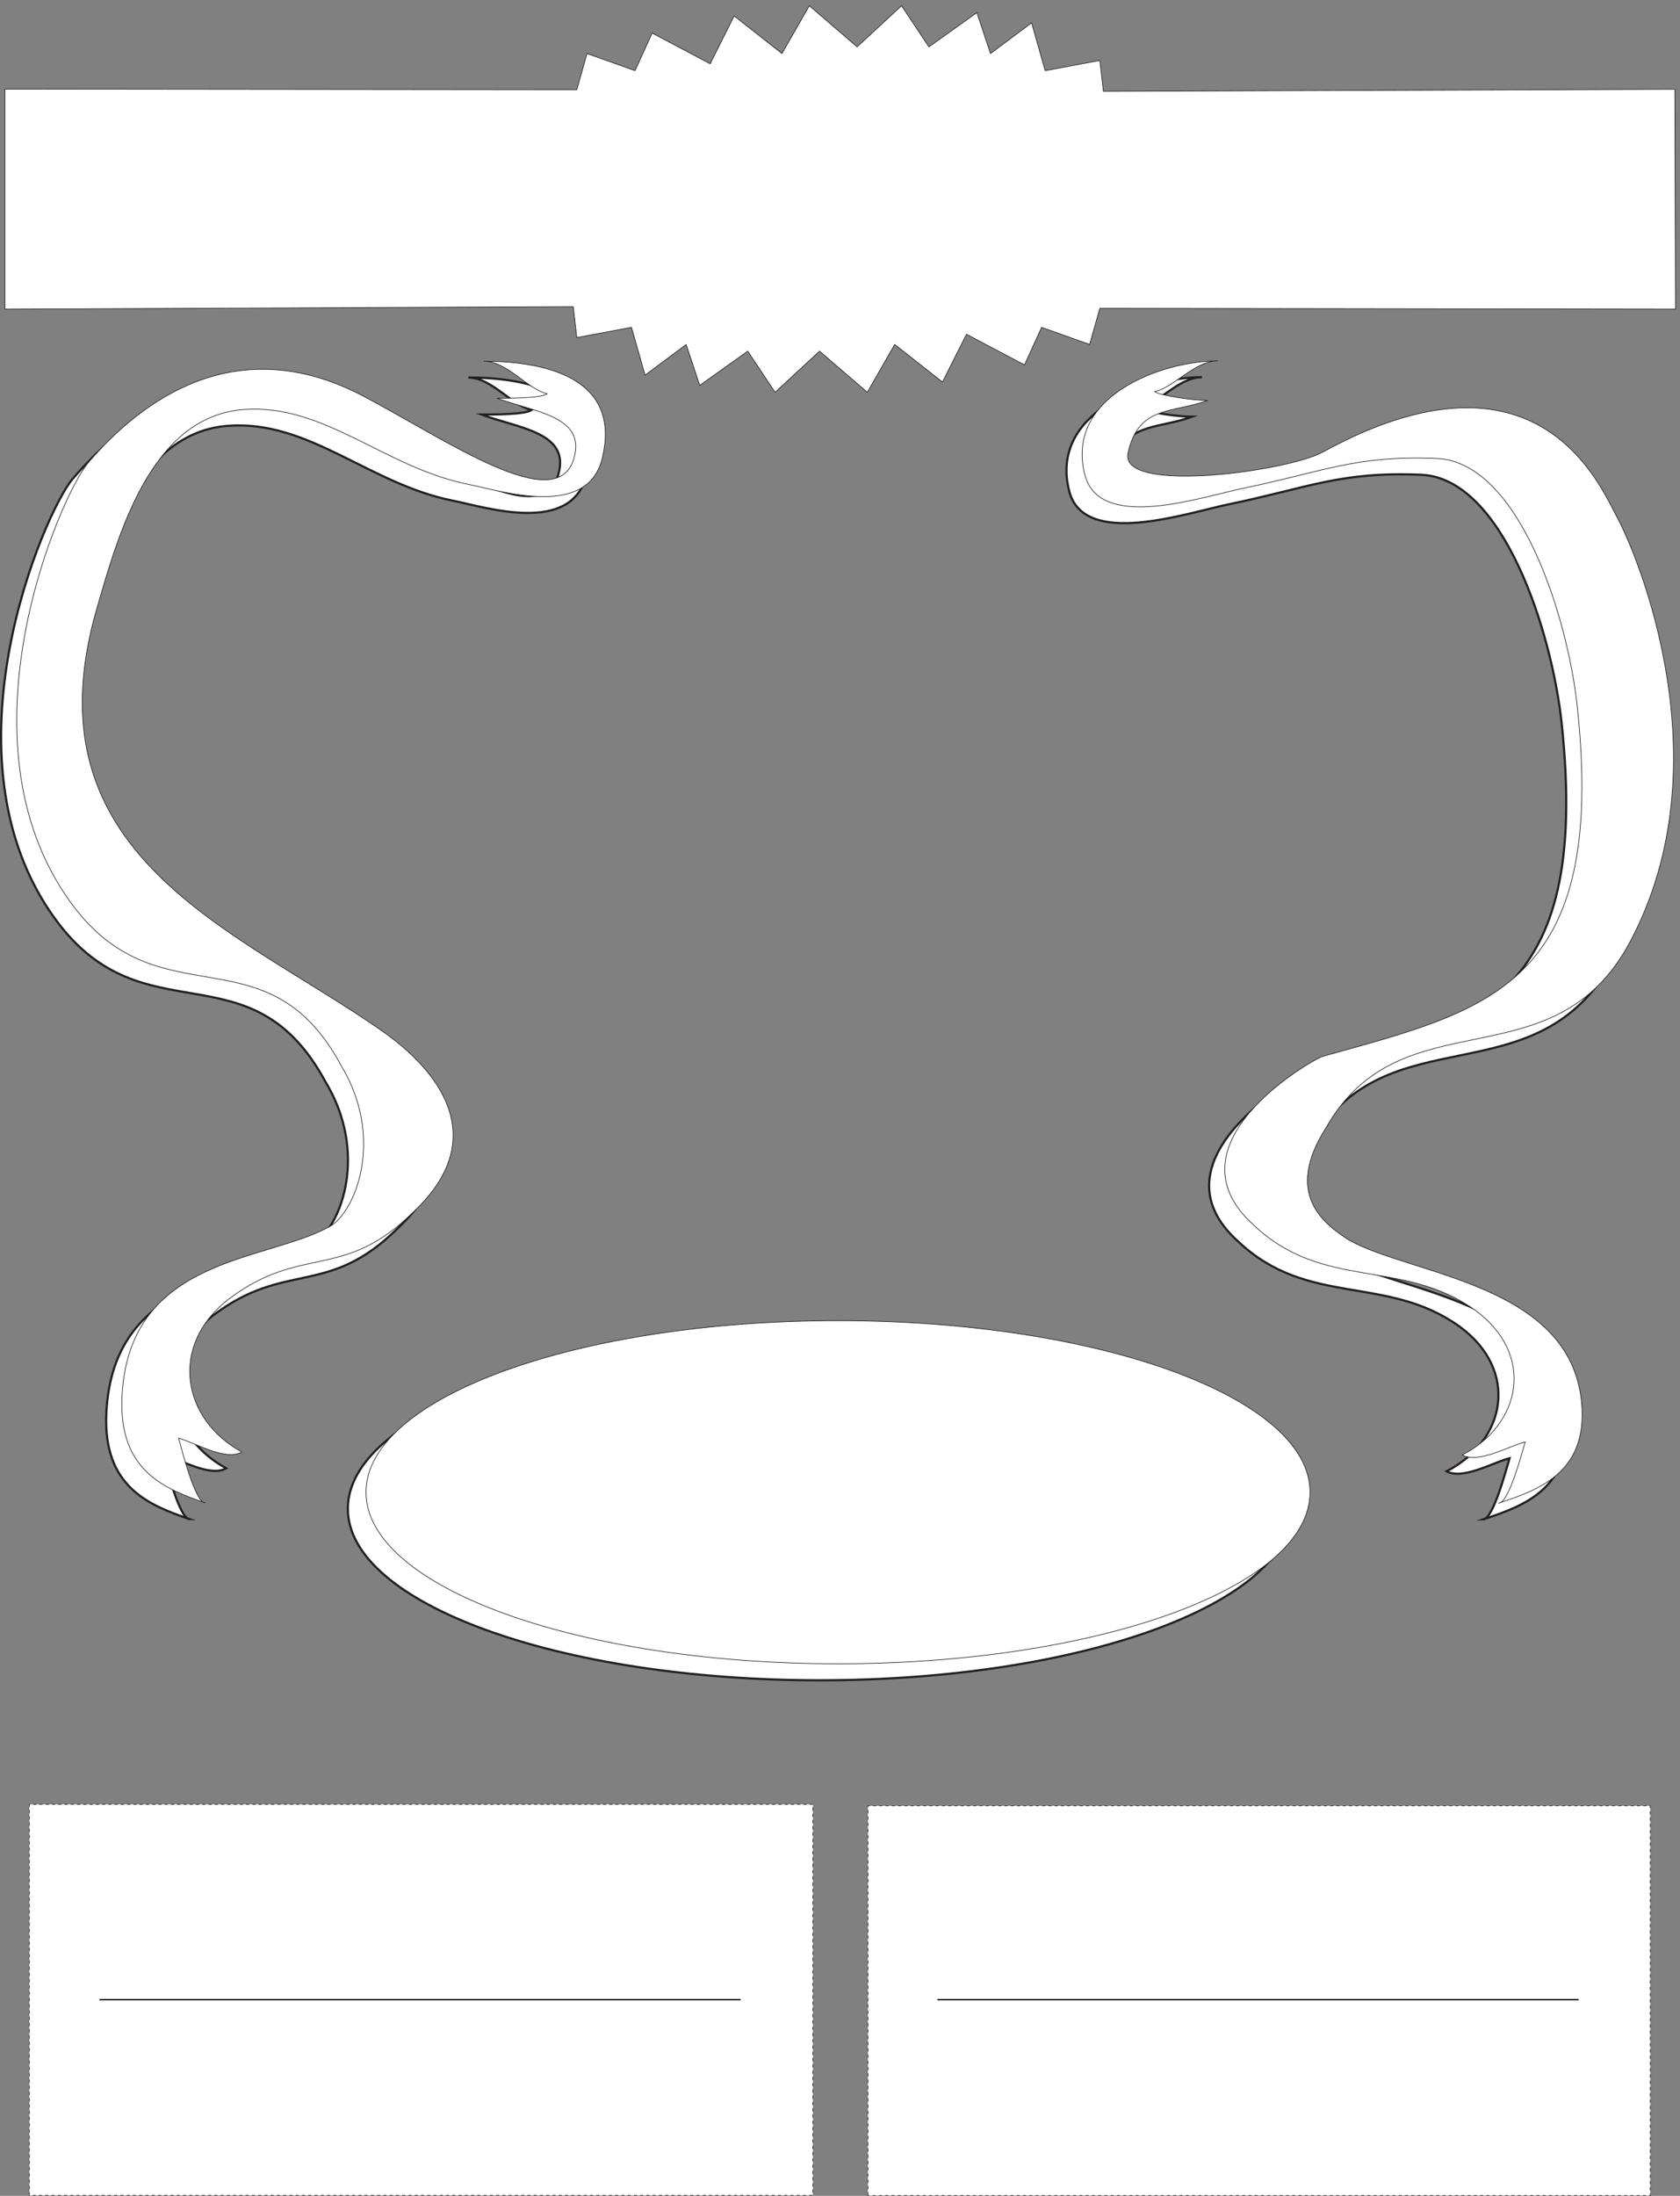 <svg xmlns="http://www.w3.org/2000/svg" xml:space="preserve" width="770.72" height="1006.785"><rect width="100%" height="100%" fill="#808080" stroke="none"/><path d="M2827.54 2959.96c899.19 0 1628.13-264.79 1628.13-591.42 0-326.63-728.94-591.42-1628.13-591.42s-1628.13 264.79-1628.13 591.42c0 326.63 728.94 591.42 1628.13 591.42" style="fill:#fff;fill-opacity:1;fill-rule:evenodd;stroke:none" transform="matrix(.133 0 0 -.133 .056 1006.765)"/><path d="M2827.54 2959.96c899.19 0 1628.13-264.79 1628.13-591.42 0-326.63-728.94-591.42-1628.13-591.42s-1628.13 264.79-1628.13 591.42c0 326.63 728.94 591.42 1628.13 591.42z" style="fill:none;stroke:#231f20;stroke-width:7.5;stroke-linecap:butt;stroke-linejoin:miter;stroke-miterlimit:10;stroke-dasharray:none;stroke-opacity:1" transform="matrix(.133 0 0 -.133 .056 1006.765)"/><path d="M1201.61 6146.41c-438.649 231.79-765.704-10.72-952.395-228.87-91.942-107.13-467.426-954.43-59.656-1515.4 305.3-419.76 674.464-83.76 932.741-561.95 146.69-242.5 56.15-490.85-32.99-551.23-218.267-127.58-698.322-101.29-722.888-589.22-12.633-258.08 149.492-319.44 287.051-367.16-35.09 0-80.711 184.07-91.938 223.02 57.551-15.58 161.422-79.86 218.27-47.72-206.34 112-252.66 367.17-45.617 526.89 252.664 190.88 395.132 61.35 636.562 299.96 318.64 298.02-.7 550.26-108.08 625.25C758.75 4311.56 31.645 4560.88 279.395 5415c72.289 248.35 183.882 662.26 506.027 686.61 279.328 21.42 487.068-200.63 776.928-258.09 112.3-22.4 409.19-119.79 460.41 89.6 70.18 287.3-216.17 335.02-407.77 335.02 80.01 0 149.49-96.41 218.27-111.99-23.16-15.59-126.33-15.59-172.65-15.59 126.33-47.72 307.41-60.38 264.6-207.44-58.96-202.57-434.44 60.38-723.6 213.29" style="fill:#fff;fill-opacity:1;fill-rule:evenodd;stroke:none" transform="matrix(.133 0 0 -.133 .056 1006.765)"/><path d="M1201.61 6146.41c-438.649 231.79-765.704-10.72-952.395-228.87-91.942-107.13-467.426-954.43-59.656-1515.4 305.3-419.76 674.464-83.76 932.741-561.95 146.69-242.5 56.15-490.85-32.99-551.23-218.267-127.58-698.322-101.29-722.888-589.22-12.633-258.08 149.492-319.44 287.051-367.16-35.09 0-80.711 184.07-91.938 223.02 57.551-15.58 161.422-79.86 218.27-47.72-206.34 112-252.66 367.17-45.617 526.89 252.664 190.88 395.132 61.35 636.562 299.96 318.64 298.02-.7 550.26-108.08 625.25C758.75 4311.56 31.645 4560.88 279.395 5415c72.289 248.35 183.882 662.26 506.027 686.61 279.328 21.42 487.068-200.63 776.928-258.09 112.3-22.4 409.19-119.79 460.41 89.6 70.18 287.3-216.17 335.02-407.77 335.02 80.01 0 149.49-96.41 218.27-111.99-23.16-15.59-126.33-15.59-172.65-15.59 126.33-47.72 307.41-60.38 264.6-207.44-58.96-202.57-434.44 60.38-723.6 213.29z" style="fill:none;stroke:#231f20;stroke-width:7.5;stroke-linecap:butt;stroke-linejoin:miter;stroke-miterlimit:10;stroke-dasharray:none;stroke-opacity:1" transform="matrix(.133 0 0 -.133 .056 1006.765)"/><path d="M4508.29 5955.05c744.47 407.42 956.97-117.98 1014.29-223.07 69.91-128.12 374.68-848.94 45.44-1465.61-265.63-496.83-786.41-179.74-1048.54-640.62-146.1-229.52-8.39-330.92 80.39-388.07 217.39-120.75 761.94-150.25 801.08-558.59 23.07-242.42-148.89-302.34-285.9-347.5 34.95 0 80.39 174.21 91.57 211.08-57.32-14.75-160.77-75.58-217.4-45.17 205.52 106.01 251.65 347.51 45.44 498.68-251.65 180.67-522.18 66.37-762.64 292.2-317.36 282.06 206.21 575.18 236.27 583.48 573.21 159.46 980.74 241.5 877.98 1204.75-34.25 318.93-203.41 844.34-484.42 856.32-278.22 11.98-390.06-45.17-661.98-101.39-148.21-30.42-501.21-153.02-552.23 45.16-69.91 271.92 267.02 392.67 457.86 392.67-79.7 0-148.89-91.25-217.41-106 23.07-14.75 137.02-30.42 183.16-30.42-125.84-45.16-238.37-17.51-274.73-180.66-32.16-142.88 548.75-64.53 671.77 2.76" style="fill:#fff;fill-opacity:1;fill-rule:evenodd;stroke:none" transform="matrix(.133 0 0 -.133 .056 1006.765)"/><path d="M4508.29 5955.05c744.47 407.42 956.97-117.98 1014.29-223.07 69.91-128.12 374.68-848.94 45.44-1465.61-265.63-496.83-786.41-179.74-1048.54-640.62-146.1-229.52-8.39-330.92 80.39-388.07 217.39-120.75 761.94-150.25 801.08-558.59 23.07-242.42-148.89-302.34-285.9-347.5 34.95 0 80.39 174.21 91.57 211.08-57.32-14.75-160.77-75.58-217.4-45.17 205.52 106.01 251.65 347.51 45.44 498.68-251.65 180.67-522.18 66.37-762.64 292.2-317.36 282.06 206.21 575.18 236.27 583.48 573.21 159.46 980.74 241.5 877.98 1204.75-34.25 318.93-203.41 844.34-484.42 856.32-278.22 11.98-390.06-45.17-661.98-101.39-148.21-30.42-501.21-153.02-552.23 45.16-69.91 271.92 267.02 392.67 457.86 392.67-79.7 0-148.89-91.25-217.41-106 23.07-14.75 137.02-30.42 183.16-30.42-125.84-45.16-238.37-17.51-274.73-180.66-32.16-142.88 548.75-64.53 671.77 2.76z" style="fill:none;stroke:#231f20;stroke-width:7.5;stroke-linecap:butt;stroke-linejoin:miter;stroke-miterlimit:10;stroke-dasharray:none;stroke-opacity:1" transform="matrix(.133 0 0 -.133 .056 1006.765)"/><path d="M1255.61 6202.57c-438.649 231.79-765.704-10.72-952.395-228.87-91.942-107.13-467.426-954.43-59.656-1515.4 305.3-419.76 674.464-83.76 932.741-561.95 146.69-242.5 56.15-490.85-32.99-551.23-218.267-127.58-698.322-101.29-722.888-589.22-12.633-258.08 149.492-319.44 287.051-367.16-35.09 0-80.711 184.07-91.938 223.02 57.551-15.58 161.422-79.86 218.27-47.72-206.34 112-252.66 367.17-45.617 526.89 252.662 190.88 395.132 61.35 636.562 299.96 318.64 298.02-.7 550.26-108.08 625.25-503.92 351.58-1231.025 600.9-983.275 1455.02 72.289 248.35 183.882 662.26 506.027 686.61 279.328 21.42 487.068-200.63 776.928-258.09 112.3-22.4 409.19-119.79 460.41 89.6 70.18 287.3-216.17 335.02-407.77 335.02 80.01 0 149.49-96.41 218.27-111.99-23.16-15.59-126.33-15.59-172.65-15.59 126.33-47.72 307.41-60.38 264.6-207.44-58.96-202.57-434.44 60.38-723.6 213.29" style="fill:#fff;fill-opacity:1;fill-rule:evenodd;stroke:none" transform="matrix(.133 0 0 -.133 .056 1006.765)"/><path d="M1255.61 6202.57c-438.649 231.79-765.704-10.72-952.395-228.87-91.942-107.13-467.426-954.43-59.656-1515.4 305.3-419.76 674.464-83.76 932.741-561.95 146.69-242.5 56.15-490.85-32.99-551.23-218.267-127.58-698.322-101.29-722.888-589.22-12.633-258.08 149.492-319.44 287.051-367.16-35.09 0-80.711 184.07-91.938 223.02 57.551-15.58 161.422-79.86 218.27-47.72-206.34 112-252.66 367.17-45.617 526.89 252.662 190.88 395.132 61.35 636.562 299.96 318.64 298.02-.7 550.26-108.08 625.25-503.92 351.58-1231.025 600.9-983.275 1455.02 72.289 248.35 183.882 662.26 506.027 686.61 279.328 21.42 487.068-200.63 776.928-258.09 112.3-22.4 409.19-119.79 460.41 89.6 70.18 287.3-216.17 335.02-407.77 335.02 80.01 0 149.49-96.41 218.27-111.99-23.16-15.59-126.33-15.59-172.65-15.59 126.33-47.72 307.41-60.38 264.6-207.44-58.96-202.57-434.44 60.38-723.6 213.29z" style="fill:none;stroke:#191818;stroke-width:2.16;stroke-linecap:butt;stroke-linejoin:round;stroke-miterlimit:10;stroke-dasharray:none;stroke-opacity:1" transform="matrix(.133 0 0 -.133 .056 1006.765)"/><path d="M4562.29 6011.21c744.47 407.42 956.97-117.98 1014.29-223.07 69.91-128.12 374.68-848.94 45.44-1465.61-265.63-496.83-786.41-179.74-1048.54-640.62-146.1-229.52-8.39-330.92 80.39-388.07 217.39-120.75 761.94-150.25 801.08-558.59 23.07-242.42-148.89-302.34-285.9-347.5 34.95 0 80.39 174.21 91.57 211.08-57.32-14.75-160.77-75.58-217.4-45.17 205.52 106.01 251.65 347.51 45.44 498.68-251.65 180.67-522.18 66.37-762.64 292.2-317.36 282.06 206.21 575.18 236.27 583.48 573.21 159.46 980.74 241.5 877.98 1204.75-34.25 318.93-203.41 844.34-484.42 856.32-278.22 11.98-390.06-45.17-661.98-101.39-148.21-30.42-501.21-153.02-552.23 45.16-69.91 271.92 267.02 392.67 457.86 392.67-79.7 0-148.89-91.25-217.41-106 23.07-14.75 137.02-30.42 183.16-30.42-125.84-45.16-238.37-17.51-274.73-180.66-32.16-142.88 548.75-64.53 671.77 2.76" style="fill:#fff;fill-opacity:1;fill-rule:evenodd;stroke:none" transform="matrix(.133 0 0 -.133 .056 1006.765)"/><path d="M4562.29 6011.21c744.47 407.42 956.97-117.98 1014.29-223.07 69.91-128.12 374.68-848.94 45.44-1465.61-265.63-496.83-786.41-179.74-1048.54-640.62-146.1-229.52-8.39-330.92 80.39-388.07 217.39-120.75 761.94-150.25 801.08-558.59 23.07-242.42-148.89-302.34-285.9-347.5 34.95 0 80.39 174.21 91.57 211.08-57.32-14.75-160.77-75.58-217.4-45.17 205.52 106.01 251.65 347.51 45.44 498.68-251.65 180.67-522.18 66.37-762.64 292.2-317.36 282.06 206.21 575.18 236.27 583.48 573.21 159.46 980.74 241.5 877.98 1204.75-34.25 318.93-203.41 844.34-484.42 856.32-278.22 11.98-390.06-45.17-661.98-101.39-148.21-30.42-501.21-153.02-552.23 45.16-69.91 271.92 267.02 392.67 457.86 392.67-79.7 0-148.89-91.25-217.41-106 23.07-14.75 137.02-30.42 183.16-30.42-125.84-45.16-238.37-17.51-274.73-180.66-32.16-142.88 548.75-64.53 671.77 2.76z" style="fill:none;stroke:#191818;stroke-width:2.16;stroke-linecap:butt;stroke-linejoin:round;stroke-miterlimit:10;stroke-dasharray:none;stroke-opacity:1" transform="matrix(.133 0 0 -.133 .056 1006.765)"/><path d="m1976.93 6512.49 12.24-106.55 188.62 35.28 46.8-164.87 141.82 105.83 46.8-141.1 165.58 118.07 94.31-141.83 153.35 141.83 164.87-141.83 94.31 164.86 164.86-129.58 82.79 164.86 200.15-105.83 59.03 129.59 165.59-59.04 35.27 124.55 1985.58-2.88-2.16 758.1-1971.18-7.2-12.24 106.55-188.62-35.28-46.8 164.87-141.82-105.84-46.8 141.11-165.58-118.07-94.32 141.83-153.34-141.83-164.87 141.83-94.31-164.87L2532 7514.64l-82.79-164.86-200.15 105.83-59.03-129.59-165.59 59.03-35.27-124.54-1972.62 2.16v-758.82l1960.38 8.64" style="fill:#fff;fill-opacity:1;fill-rule:evenodd;stroke:none" transform="matrix(.133 0 0 -.133 .056 1006.765)"/><path d="m1976.93 6512.49 12.24-106.55 188.62 35.28 46.8-164.87 141.82 105.83 46.8-141.1 165.58 118.07 94.31-141.83 153.35 141.83 164.87-141.83 94.31 164.86 164.86-129.58 82.79 164.86 200.15-105.83 59.03 129.59 165.59-59.04 35.27 124.55 1985.58-2.88-2.16 758.1-1971.18-7.2-12.24 106.55-188.62-35.28-46.8 164.87-141.82-105.84-46.8 141.11-165.58-118.07-94.32 141.83-153.34-141.83-164.87 141.83-94.31-164.87L2532 7514.64l-82.79-164.86-200.15 105.83-59.03-129.59-165.59 59.03-35.27-124.54-1972.62 2.16v-758.82z" style="fill:none;stroke:#191818;stroke-width:2.16;stroke-linecap:butt;stroke-linejoin:round;stroke-miterlimit:10;stroke-dasharray:none;stroke-opacity:1" transform="matrix(.133 0 0 -.133 .056 1006.765)"/><path d="M100.996 1.582V1349.27H2803.57V1.582H100.996" style="fill:#fff;fill-opacity:1;fill-rule:evenodd;stroke:none" transform="matrix(.133 0 0 -.133 .056 1006.765)"/><path d="M100.996 1.582V1349.27H2803.57V1.582Z" style="fill:none;stroke:#191818;stroke-width:2.16;stroke-linecap:butt;stroke-linejoin:round;stroke-miterlimit:10;stroke-dasharray:10.8,10.8,10.8,10.8;stroke-dashoffset:0;stroke-opacity:1" transform="matrix(.133 0 0 -.133 .056 1006.765)"/><path d="M2993.4.93v1343.33h2698.56V.93H2993.4" style="fill:#fff;fill-opacity:1;fill-rule:evenodd;stroke:none" transform="matrix(.133 0 0 -.133 .056 1006.765)"/><path d="M2993.4.93v1343.33h2698.56V.93Z" style="fill:none;stroke:#191818;stroke-width:2.16;stroke-linecap:butt;stroke-linejoin:round;stroke-miterlimit:10;stroke-dasharray:10.8,10.8,10.8,10.8;stroke-dashoffset:0;stroke-opacity:1" transform="matrix(.133 0 0 -.133 .056 1006.765)"/><path d="M3233.19 676.039h2211.64m-5102.142 0H2554.32" style="fill:none;stroke:#191818;stroke-width:5.04;stroke-linecap:butt;stroke-linejoin:round;stroke-miterlimit:10;stroke-dasharray:none;stroke-opacity:1" transform="matrix(.133 0 0 -.133 .056 1006.765)"/><path d="M2890.18 3016.84c899.19 0 1628.13-264.79 1628.13-591.42 0-326.63-728.94-591.42-1628.13-591.42s-1628.13 264.79-1628.13 591.42c0 326.63 728.94 591.42 1628.13 591.42" style="fill:#fff;fill-opacity:1;fill-rule:evenodd;stroke:none" transform="matrix(.133 0 0 -.133 .056 1006.765)"/><path d="M2890.18 3016.84c899.19 0 1628.13-264.79 1628.13-591.42 0-326.63-728.94-591.42-1628.13-591.42s-1628.13 264.79-1628.13 591.42c0 326.63 728.94 591.42 1628.13 591.42z" style="fill:none;stroke:#191818;stroke-width:2.16;stroke-linecap:butt;stroke-linejoin:round;stroke-miterlimit:10;stroke-dasharray:none;stroke-opacity:1" transform="matrix(.133 0 0 -.133 .056 1006.765)"/></svg>
